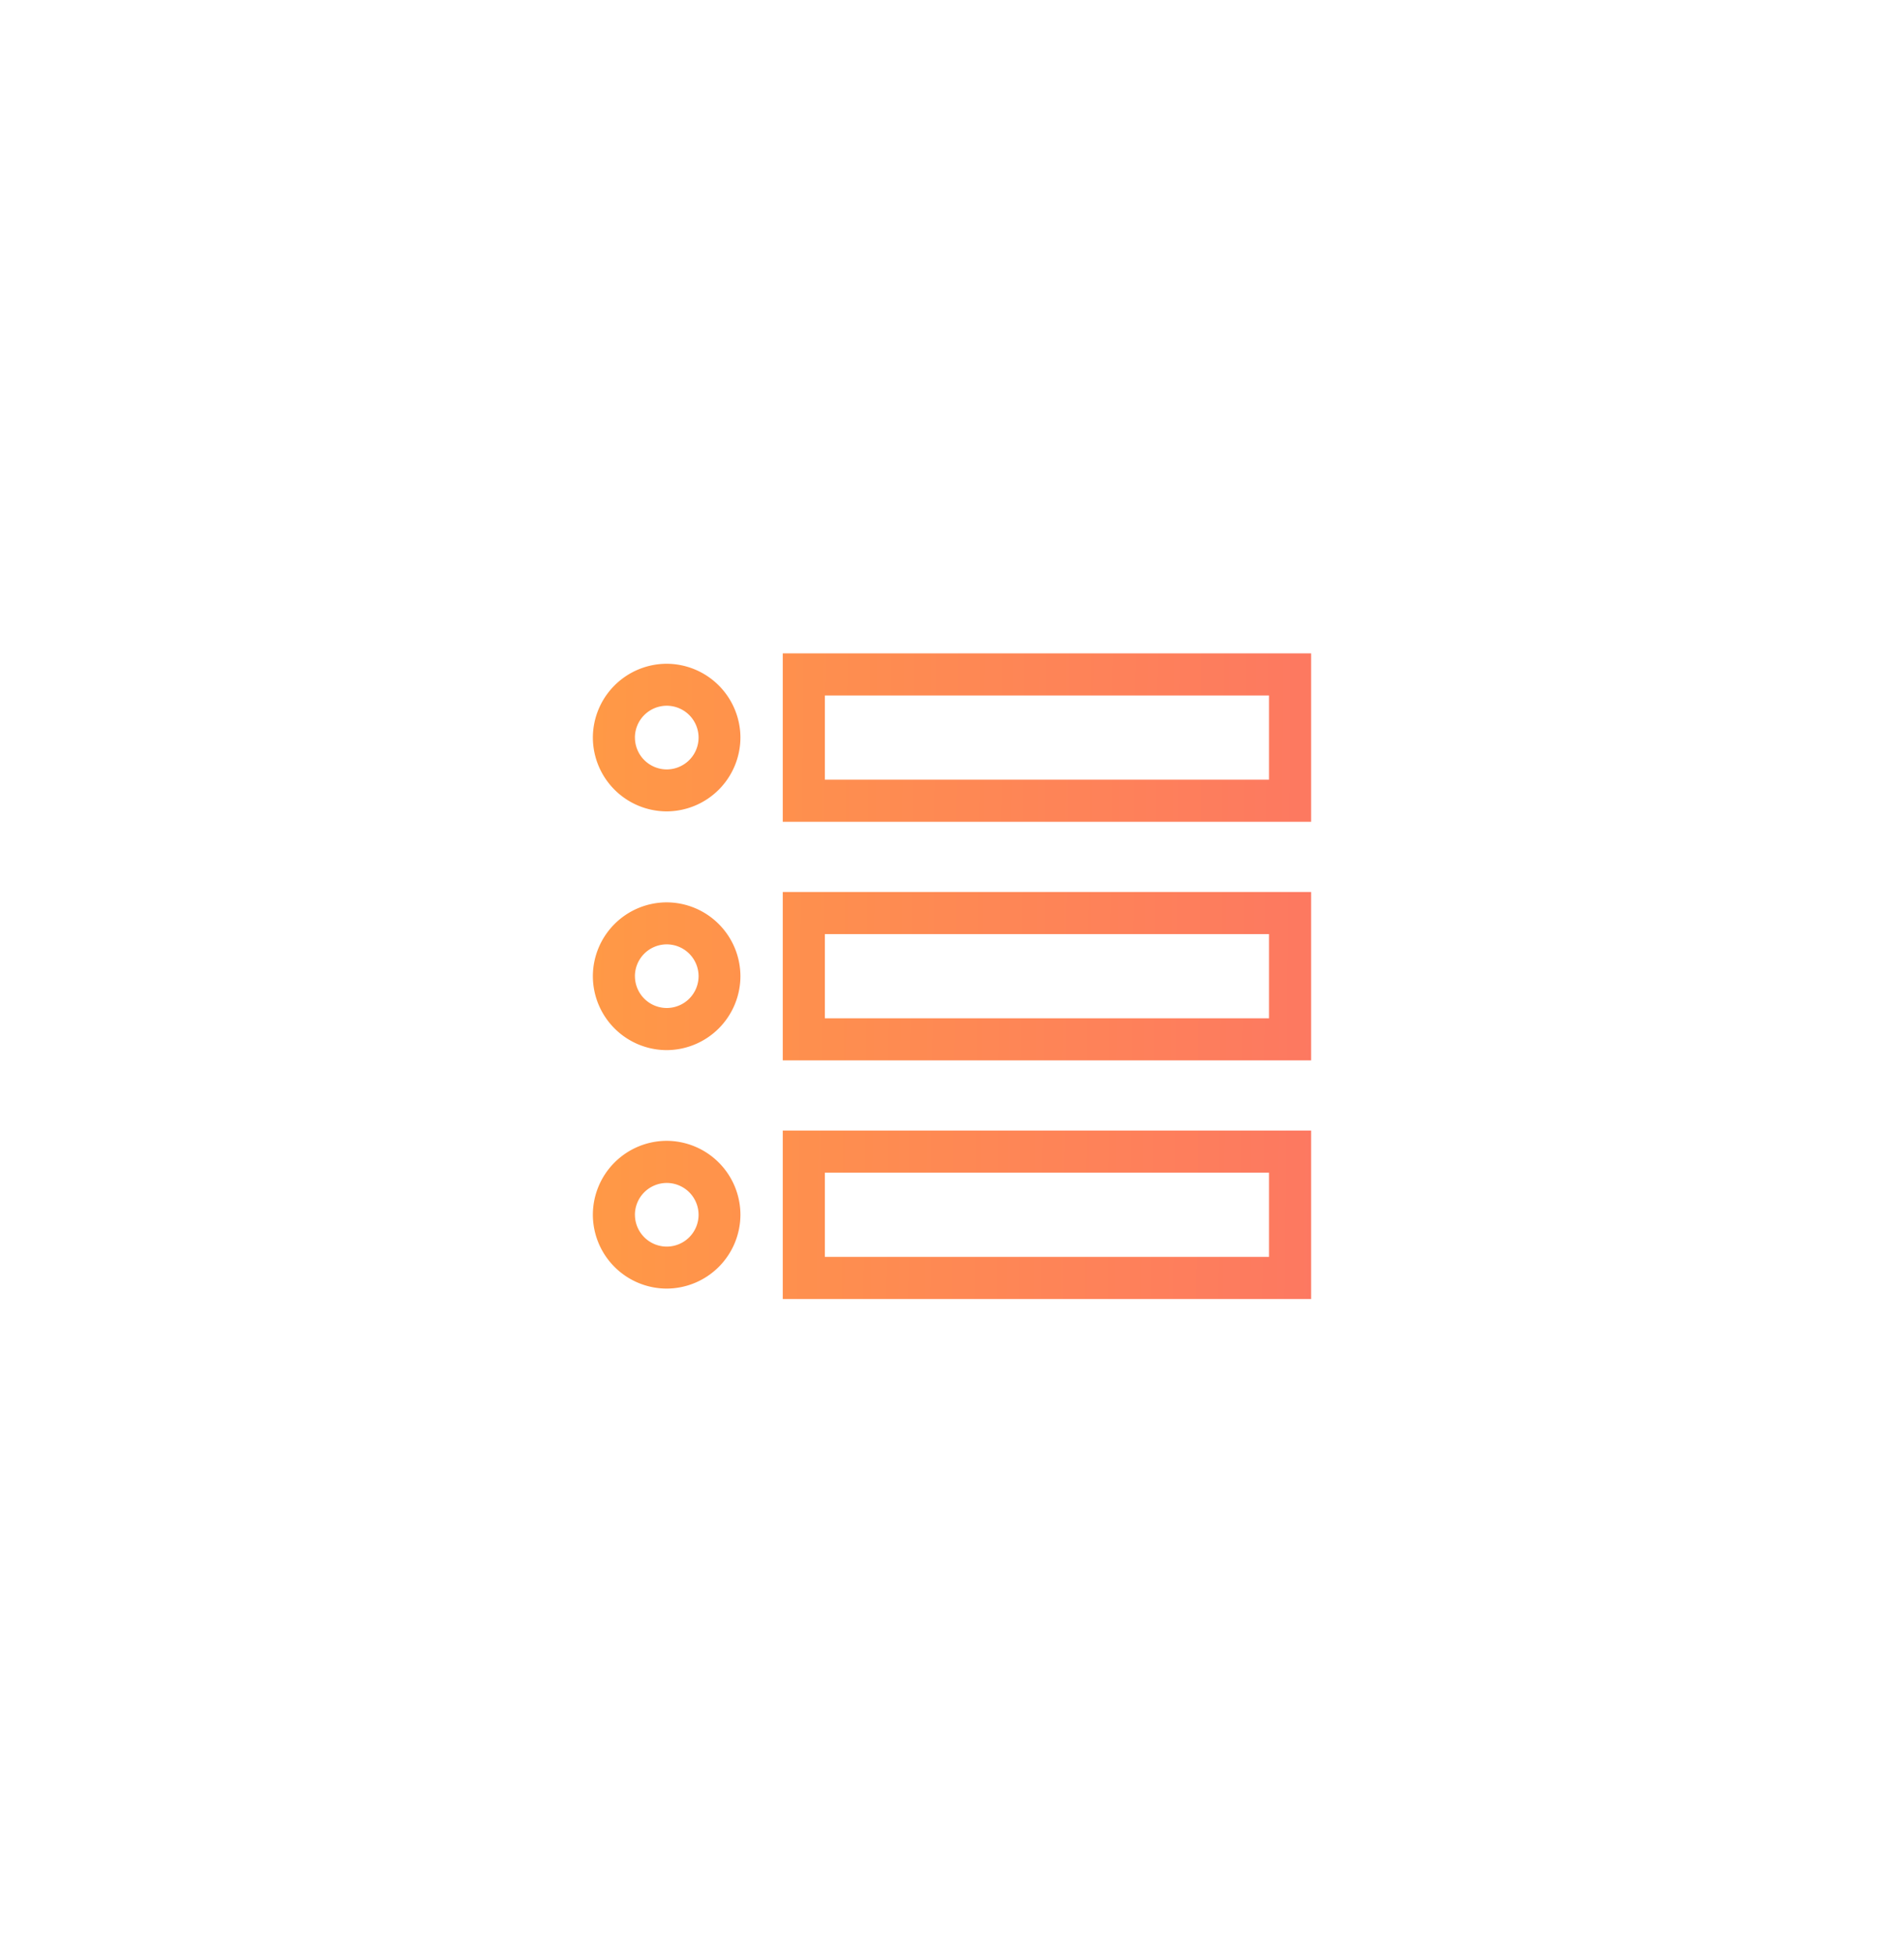 <svg xmlns="http://www.w3.org/2000/svg" xmlns:xlink="http://www.w3.org/1999/xlink" width="80" height="82" viewBox="0 0 80 82">
  <defs>
    <filter id="Rectangle_1142" x="0" y="0" width="80" height="82" filterUnits="userSpaceOnUse">
      <feOffset input="SourceAlpha"/>
      <feGaussianBlur stdDeviation="6" result="blur"/>
      <feFlood flood-color="#cdd3f2" flood-opacity="0.561"/>
      <feComposite operator="in" in2="blur"/>
      <feComposite in="SourceGraphic"/>
    </filter>
    <linearGradient id="linear-gradient" y1="0.545" x2="1" y2="0.552" gradientUnits="objectBoundingBox">
      <stop offset="0" stop-color="#ff9946"/>
      <stop offset="1" stop-color="#fc6273"/>
    </linearGradient>
  </defs>
  <g id="Group_2958" data-name="Group 2958" transform="translate(-741 -2043)">
    <g transform="matrix(1, 0, 0, 1, 741, 2043)" filter="url(#Rectangle_1142)">
      <rect id="Rectangle_1142-2" data-name="Rectangle 1142" width="44" height="46" rx="13" transform="translate(18 18)" fill="#fff"/>
    </g>
    <g id="menu_12121561" transform="translate(765.91 2044.456)">
      <path id="Union_7" data-name="Union 7" d="M-5267.931-2017.34v-7.075h22.2v7.075Zm1.769-1.769h18.663v-3.537h-18.663Zm-9.748-1.768a3.109,3.109,0,0,1,3.1-3.106,3.109,3.109,0,0,1,3.1,3.106,3.109,3.109,0,0,1-3.1,3.1A3.109,3.109,0,0,1-5275.91-2020.877Zm1.768,0a1.339,1.339,0,0,0,1.337,1.336,1.339,1.339,0,0,0,1.337-1.336,1.339,1.339,0,0,0-1.337-1.337A1.34,1.34,0,0,0-5274.143-2020.877Zm6.211-6.485v-7.073h22.2v7.073Zm1.769-1.768h18.663v-3.537h-18.663Zm-9.748-1.769a3.109,3.109,0,0,1,3.1-3.1,3.109,3.109,0,0,1,3.1,3.1,3.11,3.11,0,0,1-3.1,3.106A3.11,3.11,0,0,1-5275.91-2030.9Zm1.768,0a1.339,1.339,0,0,0,1.337,1.337,1.339,1.339,0,0,0,1.337-1.337,1.339,1.339,0,0,0-1.337-1.336A1.339,1.339,0,0,0-5274.143-2030.9Zm6.211-6.484v-7.073h22.2v7.073Zm1.769-1.768h18.663v-3.538h-18.663Zm-9.748-1.769a3.109,3.109,0,0,1,3.1-3.1,3.109,3.109,0,0,1,3.1,3.1,3.109,3.109,0,0,1-3.1,3.1A3.109,3.109,0,0,1-5275.91-2040.919Zm1.768,0a1.339,1.339,0,0,0,1.337,1.337,1.339,1.339,0,0,0,1.337-1.337,1.339,1.339,0,0,0-1.337-1.337A1.339,1.339,0,0,0-5274.143-2040.919Z" transform="translate(5275.91 2070.442)" fill="url(#linear-gradient)"/>
    </g>
  </g>
</svg>
